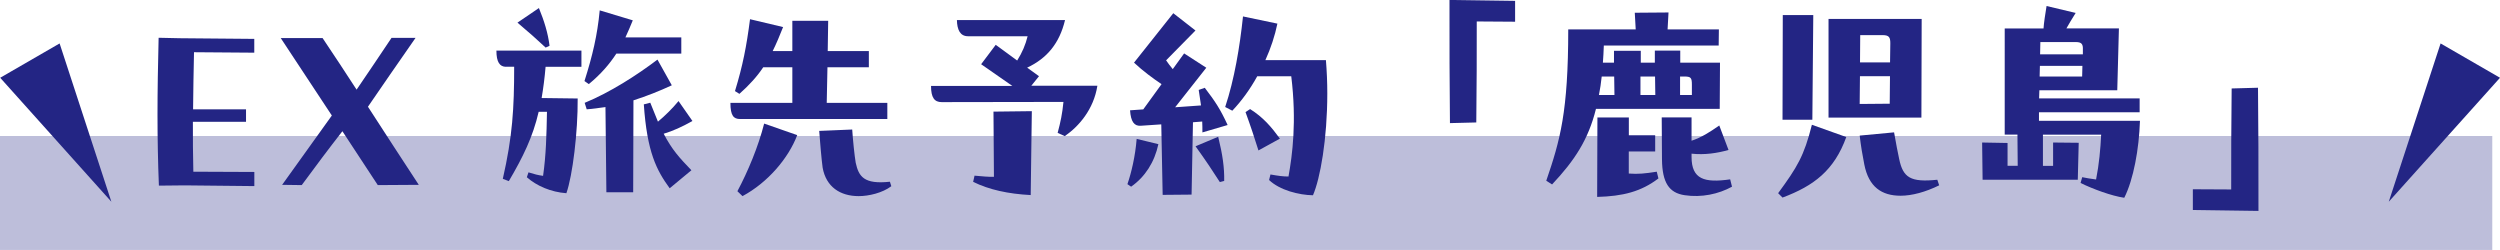 <?xml version="1.0" encoding="UTF-8"?><svg id="_レイヤー_2" xmlns="http://www.w3.org/2000/svg" viewBox="0 0 378.72 37.86"><defs><style>.cls-1,.cls-2{fill:#232584;}.cls-2{opacity:.3;}</style></defs><g id="_レイヤー_1-2"><path class="cls-1" d="M38.52,5.88v2.1l-9.13-.07c-.07,3.01-.11,5.81-.14,8.65h8.02v1.89h-8.05c0,2.52,0,5.04.07,7.56l9.24.04v2.14l-10.54-.11-3.92.04c-.14-3.57-.21-7.11-.21-10.78s.07-7.53.17-11.62l3.22.07,11.27.1Z"/><path class="cls-1" d="M57.23,28.04l-5.36-8.16c-2.14,2.73-3.96,5.18-6.16,8.16l-2.97-.04,7.53-10.5c-2.42-3.67-5.08-7.7-7.74-11.73h6.34c1.75,2.62,3.47,5.21,5.15,7.81,1.68-2.45,3.32-4.9,5.29-7.84h3.64c-2.73,3.92-5.15,7.42-7.21,10.43,2.62,4.06,5.25,8.09,7.7,11.83l-6.2.04Z"/><path class="cls-1" d="M76.67,10.12c-.98,0-1.47-.73-1.47-2.45h12.88v2.45h-5.43c-.14,1.65-.35,3.29-.6,4.73l5.46.07c.04,5.08-.77,11.69-1.71,14.35-2.35-.17-4.52-1.12-5.99-2.42l.25-.74c.91.28,1.4.42,2.21.53.46-3.22.52-6.2.59-9.7h-1.26c-.88,3.82-2.38,6.86-4.52,10.5l-.91-.35c1.47-6.44,1.72-10.64,1.72-16.98h-1.23ZM82.66,7.21c-1.37-1.29-2.38-2.17-4.27-3.78l3.25-2.21c.8,1.96,1.37,3.78,1.61,5.71l-.59.28ZM103.21,8.12h-9.84c-1.05,1.61-2.35,3.12-4.17,4.62l-.66-.46c1.22-3.85,1.96-6.97,2.31-10.71l5.01,1.51c-.39.95-.74,1.79-1.12,2.59h8.47v2.45ZM101.77,12.92c-1.89.88-3.81,1.64-5.81,2.28l-.04,13.93h-4.06l-.14-12.92c-.91.14-1.86.28-2.84.35l-.31-.98c3.85-1.58,7.88-4.17,11.03-6.55l2.17,3.89ZM104.88,18.34c-1.57.88-2.94,1.5-4.34,1.92,1.26,2.42,2.38,3.64,4.2,5.53l-3.29,2.73c-2-2.73-3.43-5.5-3.92-12.71l.98-.25c.42,1.08.81,2.03,1.16,2.87,1.08-.91,2.13-1.92,3.12-3.12l2.1,3.01Z"/><path class="cls-1" d="M134.42,15.58v2.45h-22.3c-.98,0-1.47-.49-1.47-2.45h9.38v-5.39h-4.41c-.91,1.37-2.07,2.66-3.61,4.03l-.67-.42c1.19-3.89,1.75-6.79,2.28-10.89l5.01,1.19c-.53,1.33-1.02,2.52-1.58,3.64h2.98V3.15h5.43l-.07,4.59h6.23v2.45h-6.27l-.11,5.39h9.17ZM111.7,28.98c1.61-3.01,3.18-6.79,4.06-10.26l5.01,1.75c-1.33,3.5-4.45,7.18-8.29,9.24l-.77-.74ZM135.02,28.21c-1.33,1.01-3.4,1.5-4.94,1.5-2.8,0-4.94-1.4-5.46-4.31-.17-1.19-.42-4.2-.52-5.57l5-.21c.1,1.58.35,3.99.53,5.04.46,2.1,1.26,3.29,5.18,2.87l.21.67Z"/><path class="cls-1" d="M157.39,11.55l-1.16,1.44h10.01c-.56,3.57-2.8,6.16-4.94,7.63l-1.08-.49c.45-1.68.7-2.87.88-4.69l-18.45.03c-1.09,0-1.61-.67-1.61-2.45h12.32l-4.73-3.29,2.21-2.94,3.25,2.38c.77-1.23,1.26-2.38,1.58-3.68h-9.03c-1.19,0-1.65-.98-1.68-2.45h16.38c-.84,3.5-2.7,5.78-5.74,7.21l1.79,1.29ZM150.5,16.91l5.81-.07-.17,12.71c-3.43-.18-6.3-.81-8.72-2l.21-.94c1.08.1,2.28.21,2.94.17l-.07-9.87Z"/><path class="cls-1" d="M170.79,27.9c.59-1.71,1.19-4.2,1.4-6.86l3.29.8c-.59,2.73-2,4.94-4.13,6.44l-.56-.38ZM181.6,13.62l.91-.32c1.61,2.1,2.38,3.29,3.46,5.64l-3.82,1.12c0-.59,0-1.12-.03-1.65l-1.4.11-.21,10.96-4.38.04-.21-10.68-3.12.21c-.98.07-1.5-.63-1.61-2.34l2-.14,2.77-3.82c-1.3-.88-2.83-2-4.17-3.26l5.95-7.49,3.36,2.62-4.45,4.52c.31.46.66.91,1.01,1.33l1.72-2.38,3.36,2.17-4.72,5.99,3.92-.28-.35-2.34ZM184.54,20.72c.67,2.7.95,4.69.91,6.69l-.66.17c-1.05-1.64-2.07-3.18-3.68-5.42l3.43-1.44ZM200.86,9.1c.14,1.71.21,3.43.21,5.04,0,6.97-1.08,12.92-2.17,15.44-2.13-.03-5.04-.77-6.65-2.31l.21-.84c1.19.21,1.86.31,2.73.31.59-3.25,1.26-8.33.42-15.19h-5.15c-1.08,1.96-2.38,3.75-3.78,5.22l-1.08-.56c1.4-4.2,2.21-9.1,2.7-13.72l5.21,1.09c-.38,1.85-1.01,3.75-1.82,5.53h9.17ZM189.37,16.52c2,1.26,3.22,2.7,4.52,4.48l-3.25,1.79c-.56-1.79-1.19-3.71-1.96-5.81l.7-.46Z"/><path class="cls-1" d="M229.52.14v3.15l-5.81-.04c0,5.74,0,9.03-.07,15.3l-3.99.1c-.07-7.11-.07-10.47-.07-18.66l9.94.14Z"/><path class="cls-1" d="M241.77,16.49c-1.15,4.66-3.25,7.84-6.65,11.45l-.88-.56c2.1-6.12,3.33-10.43,3.33-22.93h10.22l-.14-2.52,5.11-.04-.14,2.56h7.77l-.03,2.45h-17.4c-.04.91-.07,1.79-.14,2.59h1.68v-1.79h4.06v1.79h2.13v-1.82h3.85v1.82h6.02l-.04,7h-18.76ZM246.74,22.93v3.36c1.44.11,2.45,0,4.24-.28l.25,1.02c-2.62,2-5.39,2.7-9.28,2.8l.04-12.04h4.76v2.7h3.99v2.45h-3.99ZM244.57,14.39l-.04-2.8h-1.89c-.1.95-.24,1.92-.42,2.8h2.35ZM250.76,14.39l-.04-2.8h-2.21v2.8h2.24ZM262.38,28.28c-2.03,1.12-4.62,1.68-7.18,1.29-2.35-.35-3.39-1.89-3.43-5.42l-.04-6.37h4.52v3.54c1.47-.49,2.7-1.26,4.2-2.31l1.4,3.71c-1.75.49-3.61.77-5.6.56v.49c0,3.4,1.96,3.96,5.85,3.4l.28,1.12ZM254.51,11.59v2.8h1.79v-1.54c0-1.08-.14-1.26-1.16-1.26h-.63Z"/><path class="cls-1" d="M269.37,29.26c2.87-3.92,3.92-5.6,5.11-10.36l5.21,1.86c-1.82,5.04-4.9,7.39-9.66,9.17l-.67-.67ZM270.07,2.28h4.62l-.14,15.86h-4.52l.04-15.86ZM291.07,17.82h-14.07V2.87h14.11l-.04,14.95ZM281.76,11.55l-.04,4.2,4.55-.04.04-4.17h-4.55ZM293.77,28.07c-2.07,1.02-4.13,1.58-5.85,1.58-2.87,0-4.83-1.33-5.5-4.73-.28-1.4-.52-2.83-.7-4.38l5.21-.49c.32,1.86.53,2.87.77,4.03.59,2.83,1.71,3.57,5.78,3.15l.28.84ZM281.8,5.32l-.03,4.13h4.55l.04-2.91c0-.91-.21-1.22-1.19-1.22h-3.36Z"/><path class="cls-1" d="M308.88,17.01v1.29h15.3c-.14,4.27-.98,8.89-2.38,11.66-1.93-.28-4.76-1.33-6.62-2.24l.25-.88c.46.1,1.29.25,2.1.35.46-2.31.67-4.66.77-6.79h-8.82v4.73h1.54v-3.54l3.88.04-.14,5.6h-14.42l-.07-5.64,3.85.07v3.46h1.54l-.04-4.73h-1.93V4.31h5.88c.04-.77.28-2.31.46-3.4l4.41,1.05c-.59.94-1.05,1.71-1.4,2.34h7.95l-.25,9.38h-11.8l-.04,1.23h15.23v2.1h-15.26ZM309.02,9.98l-.04,1.61h6.44l.04-1.61h-6.44ZM309.09,6.37l-.04,1.86h6.48v-.67c.04-.88-.18-1.19-1.09-1.19h-5.36Z"/><path class="cls-1" d="M332.19,31.82v-3.15l5.81.03c0-5.74,0-9,.07-15.3l3.99-.11c.07,7.11.07,10.47.07,18.66l-9.94-.14Z"/><polygon class="cls-1" points=".03 11.78 9.03 6.58 16.87 30.56 .03 11.78"/><polygon class="cls-1" points="378.72 11.78 369.72 6.58 361.87 30.56 378.72 11.78"/><rect class="cls-2" y="20.6" width="377.55" height="17.27"/></g></svg>